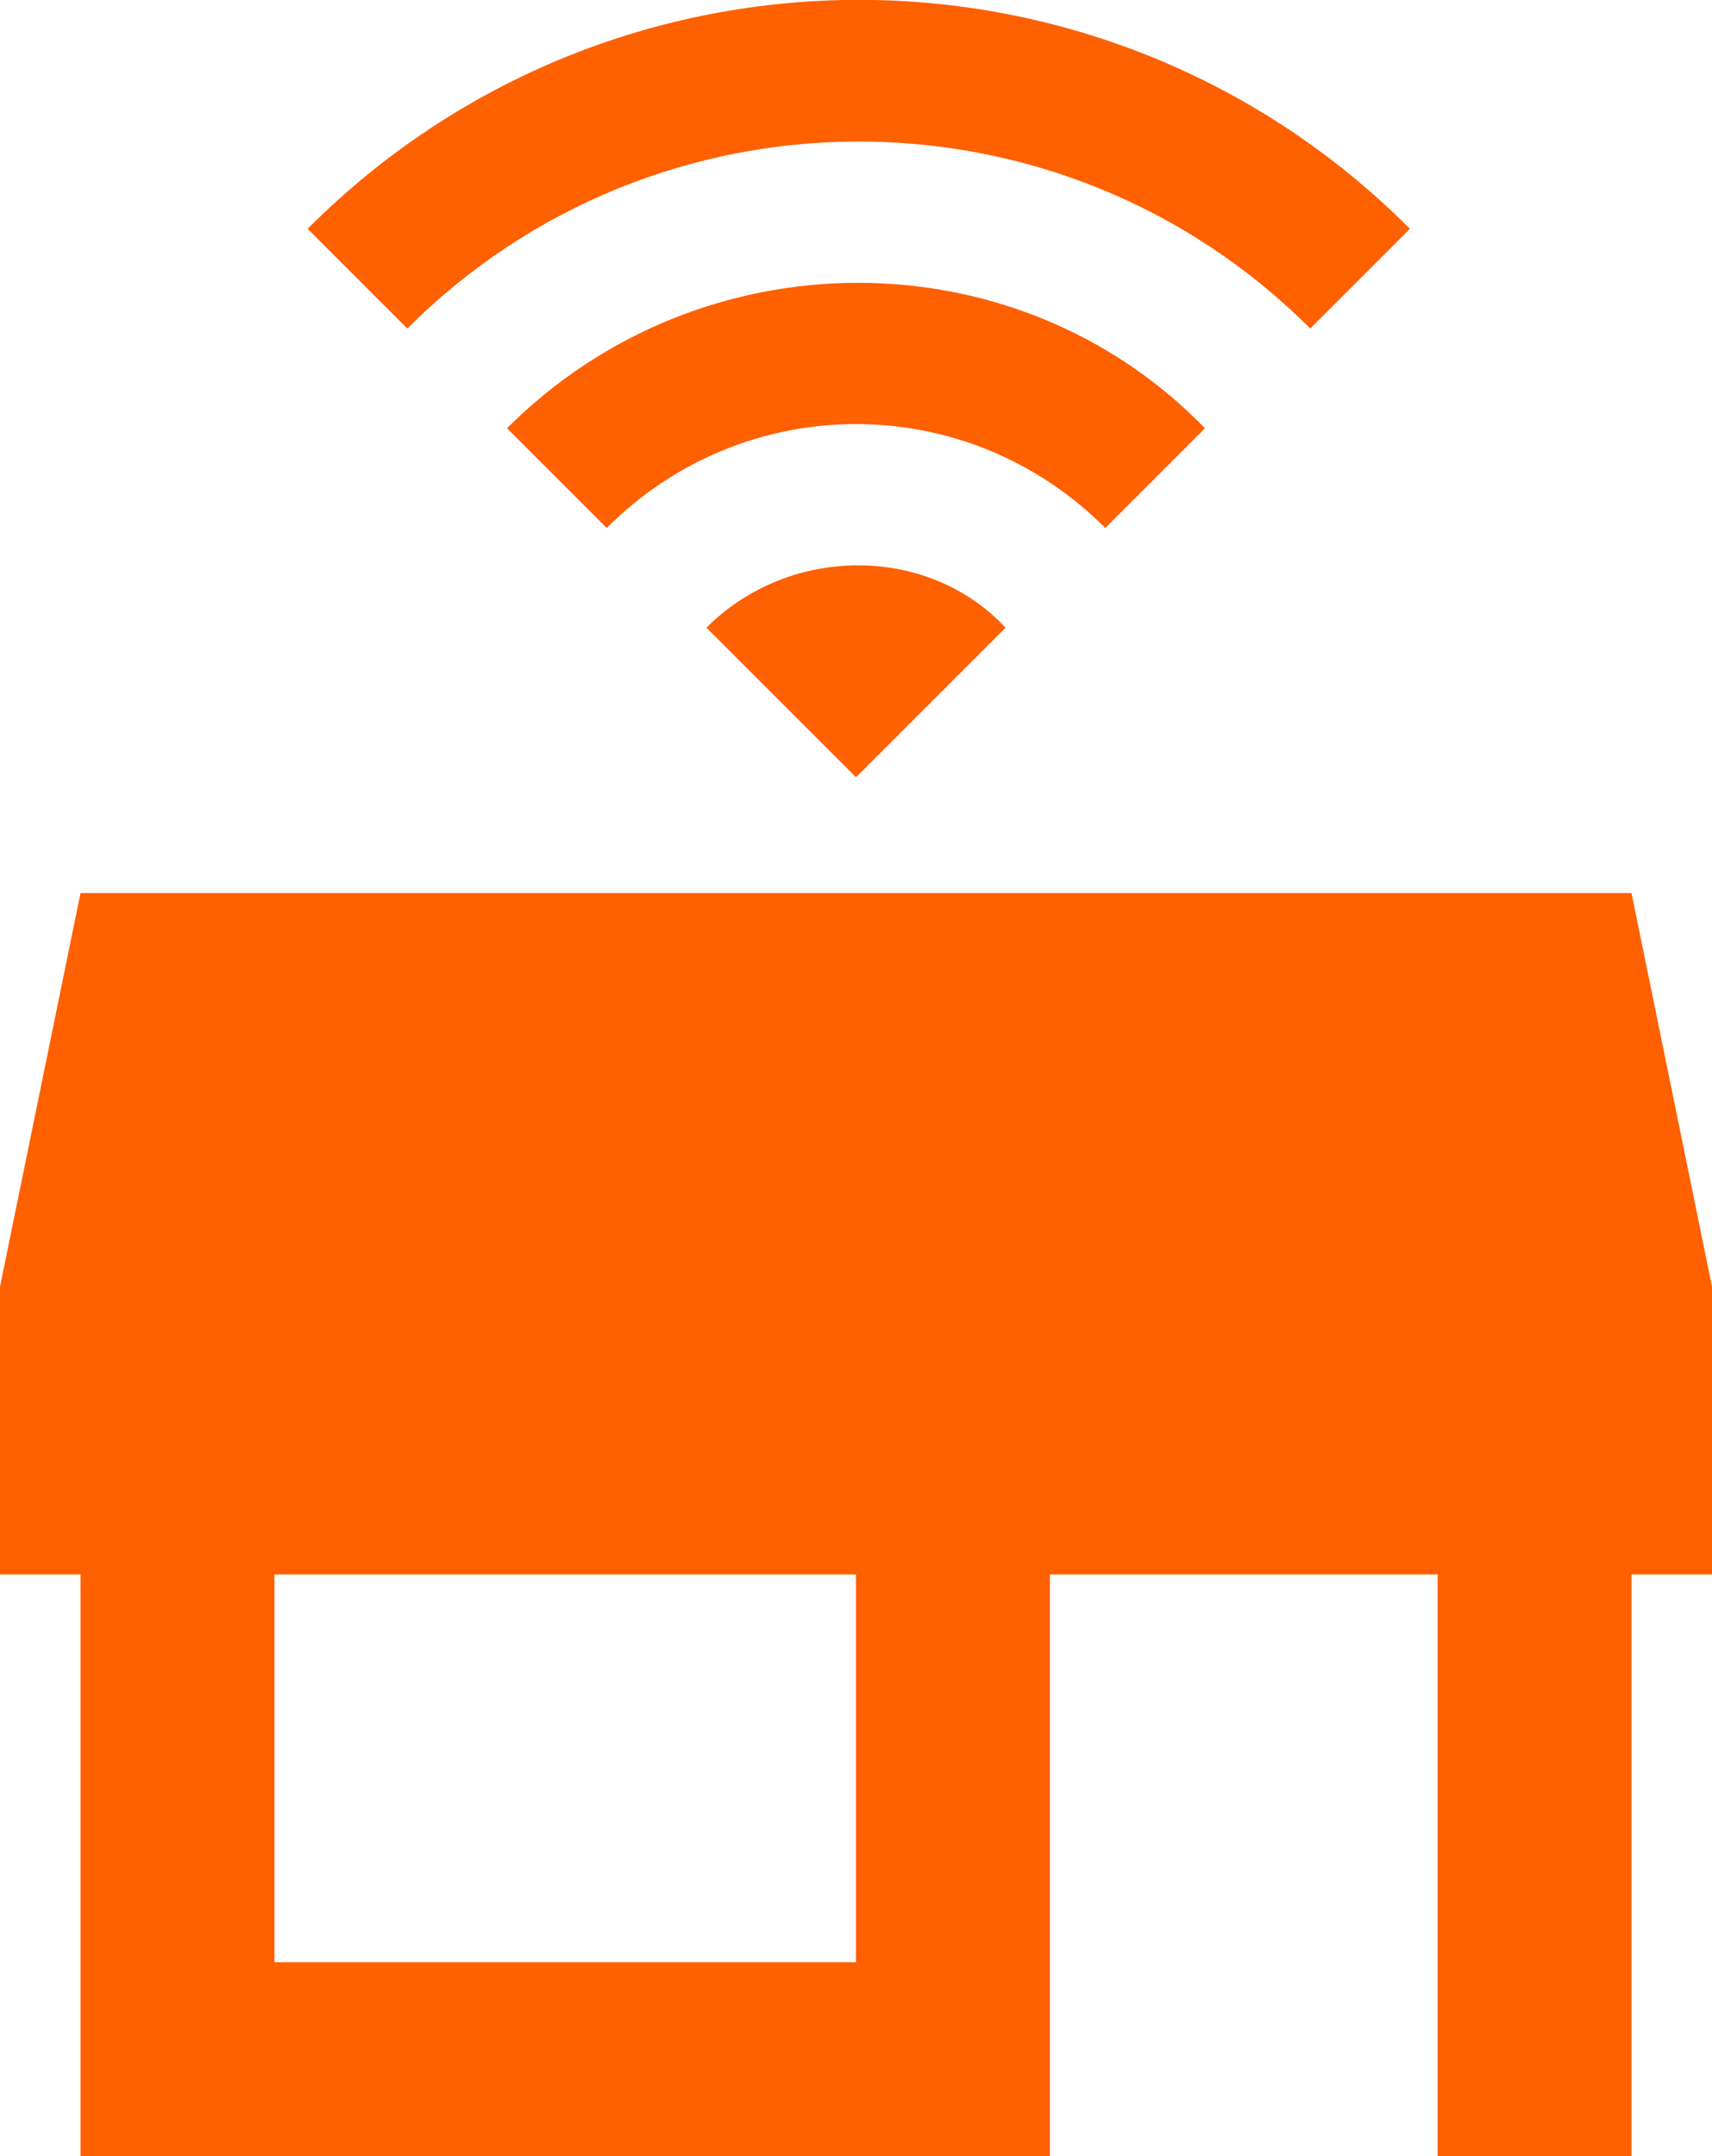 <?xml version="1.0" encoding="UTF-8"?>
<svg preserveAspectRatio="xMidYMid slice" width="27px" height="34px" xmlns="http://www.w3.org/2000/svg" id="Lager_18" data-name="Lager 18" viewBox="0 0 31.6 38.92">
  <defs>
    <style>
      .cls-1 {
        fill: #ff6000;
        stroke-width: 0px;
      }
    </style>
  </defs>
  <path id="ic_store_mall_directory_24px" data-name="ic store mall directory 24px" class="cls-1" d="m31.6,28.42v-3.5l-1.8-8.8H1.8l-1.8,8.8v3.5h1.8v10.5h17.5v-10.5h7v10.5h3.5v-10.5s1.8,0,1.8,0Zm-15.8,7H5.3v-7h10.5v7Z"></path>
  <path id="ic_wifi_24px" data-name="ic wifi 24px" class="cls-1" d="m5.9,4.13l1.8,1.8c4.5-4.5,11.8-4.5,16.3,0l1.8-1.8C20.3-1.38,11.4-1.38,5.9,4.13Zm7.2,7.2l2.7,2.7,2.7-2.7c-1.4-1.5-3.9-1.5-5.4,0h0Zm-3.6-3.6l1.8,1.8c2.5-2.5,6.5-2.5,9,0l1.8-1.8c-3.4-3.5-9.1-3.5-12.6,0h0Z"></path>
</svg>
